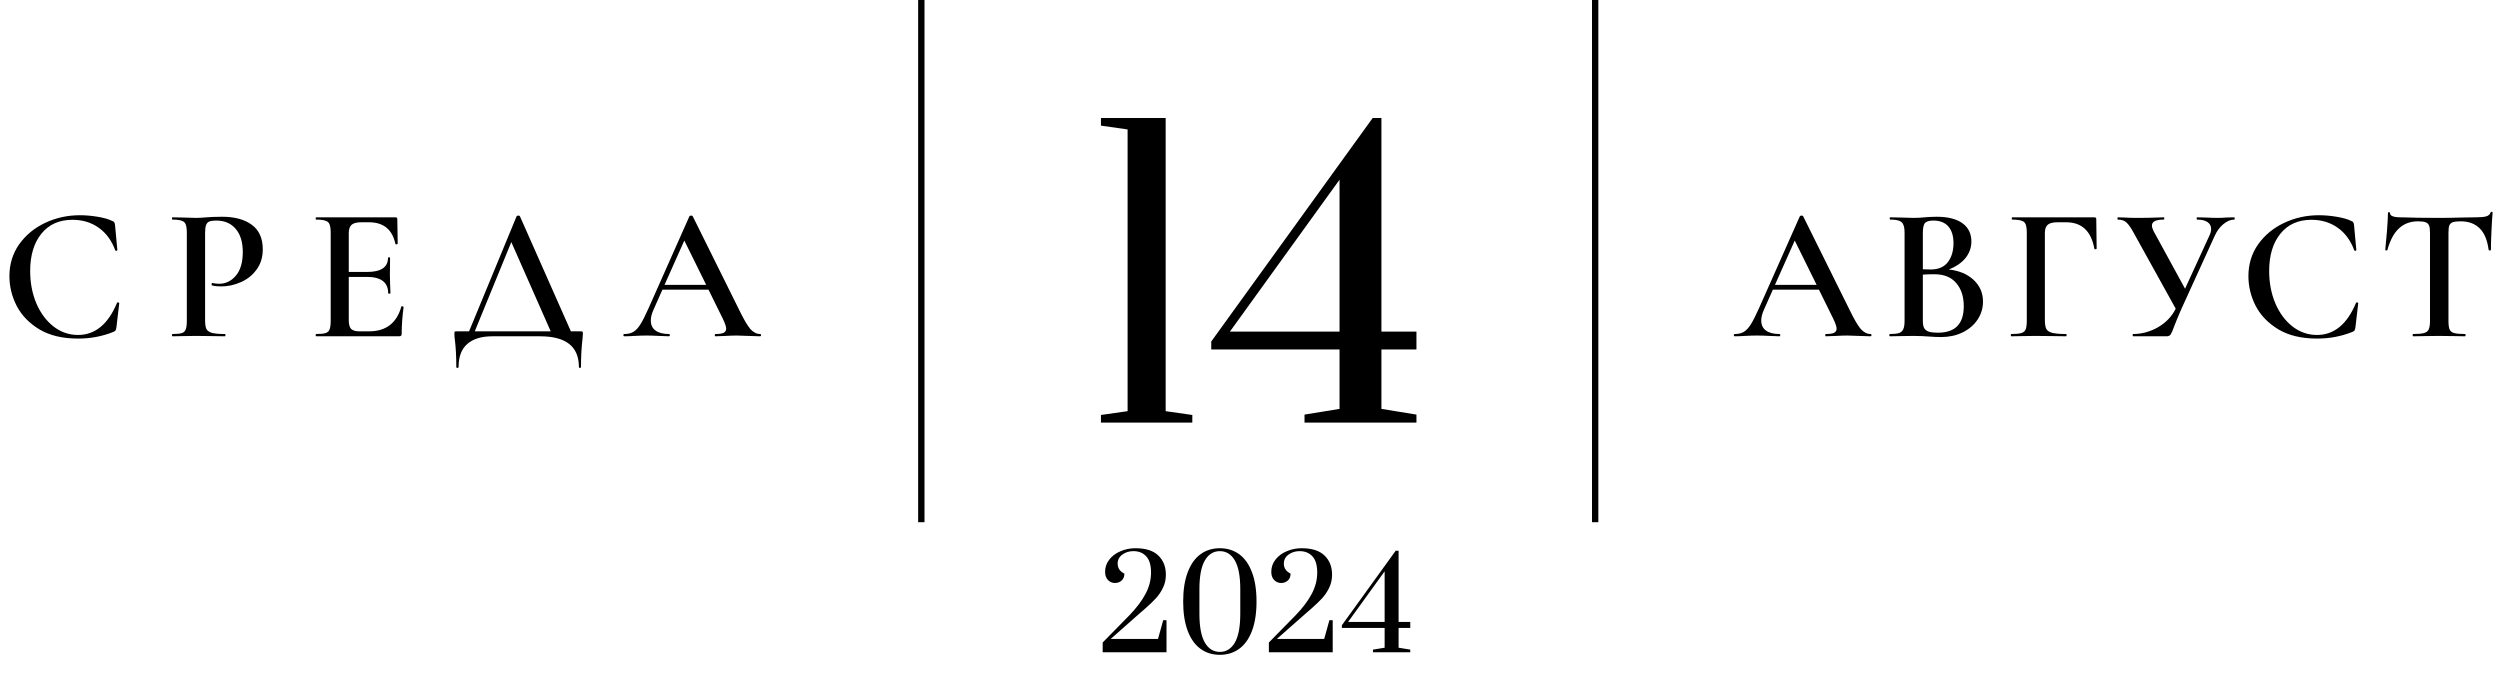 <?xml version="1.0" encoding="UTF-8"?> <svg xmlns="http://www.w3.org/2000/svg" width="1970" height="550" viewBox="0 0 1970 550" fill="none"><path d="M62.921 169.6C67.421 169.6 72.071 170 76.871 170.8C81.771 171.6 85.621 172.7 88.421 174.1C89.321 174.4 89.871 174.8 90.071 175.3C90.371 175.7 90.571 176.45 90.671 177.55L92.471 197.05C92.471 197.35 92.221 197.55 91.721 197.65C91.221 197.75 90.921 197.6 90.821 197.2C87.921 189.4 83.521 183.45 77.621 179.35C71.821 175.25 64.971 173.2 57.071 173.2C46.671 173.2 38.521 176.85 32.621 184.15C26.721 191.45 23.771 201.25 23.771 213.55C23.771 222.75 25.371 231.2 28.571 238.9C31.871 246.6 36.371 252.7 42.071 257.2C47.871 261.7 54.321 263.95 61.421 263.95C74.921 263.95 85.171 255.55 92.171 238.75C92.271 238.35 92.571 238.2 93.071 238.3C93.671 238.4 93.971 238.6 93.971 238.9L91.721 258.1C91.521 259.3 91.271 260.1 90.971 260.5C90.771 260.8 90.221 261.15 89.321 261.55C80.621 265.05 71.371 266.8 61.571 266.8C49.371 266.8 39.221 264.4 31.121 259.6C23.021 254.7 17.021 248.5 13.121 241C9.321 233.5 7.421 225.7 7.421 217.6C7.421 208.2 9.971 199.85 15.071 192.55C20.271 185.25 27.121 179.6 35.621 175.6C44.121 171.6 53.221 169.6 62.921 169.6ZM161.613 252.25C161.613 255.45 161.963 257.8 162.663 259.3C163.463 260.7 164.913 261.7 167.013 262.3C169.213 262.9 172.613 263.2 177.213 263.2C177.513 263.2 177.663 263.5 177.663 264.1C177.663 264.7 177.513 265 177.213 265C173.113 265 169.913 264.95 167.613 264.85L154.563 264.7L143.763 264.85C141.863 264.95 139.263 265 135.963 265C135.663 265 135.513 264.7 135.513 264.1C135.513 263.5 135.663 263.2 135.963 263.2C139.363 263.2 141.813 262.95 143.313 262.45C144.813 261.95 145.813 261 146.313 259.6C146.913 258.2 147.213 255.95 147.213 252.85V183.4C147.213 180.4 146.913 178.2 146.313 176.8C145.813 175.4 144.763 174.45 143.163 173.95C141.663 173.35 139.263 173.05 135.963 173.05C135.663 173.05 135.513 172.75 135.513 172.15C135.513 171.55 135.663 171.25 135.963 171.25L143.763 171.4C148.163 171.6 151.713 171.7 154.413 171.7C156.713 171.7 159.513 171.55 162.813 171.25C164.013 171.15 165.613 171.05 167.613 170.95C169.713 170.85 172.163 170.8 174.963 170.8C184.863 170.8 192.663 172.9 198.363 177.1C204.163 181.3 207.063 187.75 207.063 196.45C207.063 202.75 205.413 208.1 202.113 212.5C198.913 216.9 194.763 220.2 189.663 222.4C184.663 224.6 179.513 225.7 174.213 225.7C171.413 225.7 169.063 225.45 167.163 224.95C166.863 224.95 166.713 224.7 166.713 224.2C166.713 223.9 166.763 223.6 166.863 223.3C167.063 223 167.263 222.9 167.463 223C169.063 223.4 170.813 223.6 172.713 223.6C177.913 223.6 182.313 221.45 185.913 217.15C189.513 212.85 191.313 206.7 191.313 198.7C191.313 190.8 189.463 184.7 185.763 180.4C182.063 176 176.963 173.8 170.463 173.8C168.063 173.8 166.213 174.05 164.913 174.55C163.713 175.05 162.863 176 162.363 177.4C161.863 178.7 161.613 180.8 161.613 183.7V252.25ZM316.234 241.6C316.234 241.4 316.434 241.3 316.834 241.3C317.134 241.3 317.384 241.4 317.584 241.6C317.884 241.7 318.034 241.8 318.034 241.9C317.034 249.5 316.534 256.45 316.534 262.75C316.534 263.55 316.384 264.15 316.084 264.55C315.784 264.85 315.184 265 314.284 265H249.184C248.884 265 248.734 264.7 248.734 264.1C248.734 263.5 248.884 263.2 249.184 263.2C252.584 263.2 255.034 262.95 256.534 262.45C258.134 261.95 259.184 261 259.684 259.6C260.284 258.1 260.584 255.85 260.584 252.85V183.4C260.584 180.4 260.284 178.2 259.684 176.8C259.184 175.4 258.134 174.45 256.534 173.95C254.934 173.35 252.484 173.05 249.184 173.05C248.884 173.05 248.734 172.75 248.734 172.15C248.734 171.55 248.884 171.25 249.184 171.25H311.584C312.584 171.25 313.084 171.7 313.084 172.6L313.384 192.1C313.384 192.3 313.084 192.45 312.484 192.55C311.984 192.65 311.684 192.55 311.584 192.25C309.184 180.85 302.234 175.15 290.734 175.15H284.734C281.134 175.15 278.584 175.8 277.084 177.1C275.584 178.4 274.834 180.6 274.834 183.7V214.3H289.234C300.234 214.3 305.734 210.6 305.734 203.2C305.734 202.9 305.984 202.75 306.484 202.75C307.084 202.75 307.384 202.9 307.384 203.2L307.234 216.25L307.384 223.3C307.584 226.5 307.684 229.1 307.684 231.1C307.684 231.3 307.384 231.4 306.784 231.4C306.184 231.4 305.884 231.3 305.884 231.1C305.884 222.5 300.284 218.2 289.084 218.2H274.834V252.25C274.834 255.55 275.434 257.85 276.634 259.15C277.934 260.45 280.184 261.1 283.384 261.1H290.734C304.134 261.1 312.634 254.6 316.234 241.6ZM457.515 261.1C458.415 261.1 458.915 261.2 459.015 261.4C459.215 261.5 459.315 262 459.315 262.9C459.315 263.5 459.215 264.9 459.015 267.1C458.215 273.8 457.815 281.15 457.815 289.15C457.815 289.65 457.515 289.9 456.915 289.9C456.415 289.9 456.165 289.65 456.165 289.15C456.165 273.05 445.965 265 425.565 265H387.915C379.415 265 372.865 267 368.265 271C363.665 275 361.365 281.05 361.365 289.15C361.365 289.65 361.065 289.9 360.465 289.9C359.865 289.9 359.565 289.65 359.565 289.15C359.565 281.15 359.215 274.25 358.515 268.45C358.215 266.55 358.065 264.7 358.065 262.9C358.065 262.1 358.115 261.6 358.215 261.4C358.415 261.2 358.865 261.1 359.565 261.1H369.615L407.115 170.35C407.315 170.05 407.715 169.9 408.315 169.9C409.115 169.9 409.565 170.05 409.665 170.35L449.865 261.1H457.515ZM374.115 261.1H433.965L402.915 190.75L374.115 261.1ZM598.938 263.2C599.438 263.2 599.688 263.5 599.688 264.1C599.688 264.7 599.438 265 598.938 265C597.038 265 593.988 264.9 589.788 264.7C585.588 264.5 582.538 264.4 580.638 264.4C578.138 264.4 575.188 264.5 571.788 264.7C568.388 264.9 565.738 265 563.838 265C563.438 265 563.238 264.7 563.238 264.1C563.238 263.5 563.438 263.2 563.838 263.2C566.738 263.2 568.838 262.9 570.138 262.3C571.538 261.6 572.238 260.5 572.238 259C572.238 257.5 571.388 254.95 569.688 251.35L558.288 228.25H521.988L514.788 244.45C513.488 247.45 512.838 250.15 512.838 252.55C512.838 256.05 514.088 258.7 516.588 260.5C519.088 262.3 522.588 263.2 527.088 263.2C527.588 263.2 527.838 263.5 527.838 264.1C527.838 264.7 527.588 265 527.088 265C525.288 265 522.688 264.9 519.288 264.7C515.488 264.5 512.188 264.4 509.388 264.4C506.688 264.4 503.538 264.5 499.938 264.7C496.738 264.9 494.088 265 491.988 265C491.488 265 491.238 264.7 491.238 264.1C491.238 263.5 491.488 263.2 491.988 263.2C494.788 263.2 497.138 262.65 499.038 261.55C500.938 260.45 502.788 258.5 504.588 255.7C506.388 252.8 508.538 248.55 511.038 242.95L543.288 170.35C543.488 170.05 543.938 169.9 544.638 169.9C545.338 169.9 545.738 170.05 545.838 170.35L582.588 244.45C586.088 251.65 588.988 256.6 591.288 259.3C593.688 261.9 596.238 263.2 598.938 263.2ZM523.638 224.5H556.488L539.238 189.55L523.638 224.5Z" fill="black"></path><path d="M1473.96 263.2C1474.46 263.2 1474.71 263.5 1474.71 264.1C1474.71 264.7 1474.46 265 1473.96 265C1472.06 265 1469.01 264.9 1464.81 264.7C1460.61 264.5 1457.56 264.4 1455.66 264.4C1453.16 264.4 1450.21 264.5 1446.81 264.7C1443.41 264.9 1440.76 265 1438.86 265C1438.46 265 1438.26 264.7 1438.26 264.1C1438.26 263.5 1438.46 263.2 1438.86 263.2C1441.76 263.2 1443.86 262.9 1445.16 262.3C1446.56 261.6 1447.26 260.5 1447.26 259C1447.26 257.5 1446.41 254.95 1444.71 251.35L1433.31 228.25H1397.01L1389.81 244.45C1388.51 247.45 1387.86 250.15 1387.86 252.55C1387.86 256.05 1389.11 258.7 1391.61 260.5C1394.11 262.3 1397.61 263.2 1402.11 263.2C1402.61 263.2 1402.86 263.5 1402.86 264.1C1402.86 264.7 1402.61 265 1402.11 265C1400.31 265 1397.71 264.9 1394.31 264.7C1390.51 264.5 1387.21 264.4 1384.41 264.4C1381.71 264.4 1378.56 264.5 1374.96 264.7C1371.76 264.9 1369.11 265 1367.01 265C1366.51 265 1366.26 264.7 1366.26 264.1C1366.26 263.5 1366.51 263.2 1367.01 263.2C1369.81 263.2 1372.16 262.65 1374.06 261.55C1375.96 260.45 1377.81 258.5 1379.61 255.7C1381.41 252.8 1383.56 248.55 1386.06 242.95L1418.31 170.35C1418.51 170.05 1418.96 169.9 1419.66 169.9C1420.36 169.9 1420.76 170.05 1420.86 170.35L1457.61 244.45C1461.11 251.65 1464.01 256.6 1466.31 259.3C1468.71 261.9 1471.26 263.2 1473.96 263.2ZM1398.66 224.5H1431.51L1414.26 189.55L1398.66 224.5ZM1535.6 212.35C1543.8 213.25 1550.35 216 1555.25 220.6C1560.15 225.2 1562.6 230.9 1562.6 237.7C1562.6 242.9 1561.15 247.65 1558.25 251.95C1555.45 256.15 1551.5 259.5 1546.4 262C1541.4 264.4 1535.8 265.6 1529.6 265.6C1526.7 265.6 1523.35 265.45 1519.55 265.15C1518.25 265.05 1516.6 264.95 1514.6 264.85C1512.6 264.75 1510.35 264.7 1507.85 264.7L1497.05 264.85C1495.15 264.95 1492.55 265 1489.25 265C1488.95 265 1488.8 264.7 1488.8 264.1C1488.8 263.5 1488.95 263.2 1489.25 263.2C1492.45 263.2 1494.85 262.95 1496.45 262.45C1498.05 261.85 1499.15 260.85 1499.75 259.45C1500.45 258.05 1500.8 255.85 1500.8 252.85V183.4C1500.8 180.5 1500.45 178.35 1499.75 176.95C1499.15 175.45 1498.05 174.45 1496.45 173.95C1494.95 173.35 1492.6 173.05 1489.4 173.05C1489.2 173.05 1489.1 172.75 1489.1 172.15C1489.1 171.55 1489.2 171.25 1489.4 171.25L1497.2 171.4C1501.6 171.6 1505.15 171.7 1507.85 171.7C1510.65 171.7 1513.6 171.55 1516.7 171.25C1517.8 171.15 1519.1 171.05 1520.6 170.95C1522.2 170.85 1524 170.8 1526 170.8C1534.9 170.8 1541.7 172.5 1546.4 175.9C1551.1 179.3 1553.45 184.1 1553.45 190.3C1553.45 195.1 1551.9 199.45 1548.8 203.35C1545.7 207.15 1541.3 210.15 1535.6 212.35ZM1523.45 173.8C1520.25 173.8 1518.05 174.45 1516.85 175.75C1515.75 177.05 1515.2 179.7 1515.2 183.7V212.2L1521.5 212.35C1527.4 212.35 1531.85 210.45 1534.85 206.65C1537.85 202.75 1539.35 197.75 1539.35 191.65C1539.35 185.95 1538 181.55 1535.3 178.45C1532.6 175.35 1528.65 173.8 1523.45 173.8ZM1527.2 262.15C1540.7 262.15 1547.45 255.2 1547.45 241.3C1547.45 233.7 1545.45 227.6 1541.45 223C1537.55 218.4 1531.8 216.1 1524.2 216.1C1520.6 216.1 1517.6 216.2 1515.2 216.4V252.85C1515.2 255.15 1515.5 256.95 1516.1 258.25C1516.7 259.55 1517.85 260.55 1519.55 261.25C1521.25 261.85 1523.8 262.15 1527.2 262.15ZM1584.96 265C1584.66 265 1584.51 264.7 1584.51 264.1C1584.51 263.5 1584.66 263.2 1584.96 263.2C1588.56 263.2 1591.16 262.95 1592.76 262.45C1594.46 261.95 1595.61 261 1596.21 259.6C1596.81 258.1 1597.11 255.85 1597.11 252.85V183.4C1597.11 180.4 1596.81 178.2 1596.21 176.8C1595.71 175.4 1594.66 174.45 1593.06 173.95C1591.46 173.35 1589.01 173.05 1585.71 173.05C1585.41 173.05 1585.26 172.75 1585.26 172.15C1585.26 171.55 1585.41 171.25 1585.71 171.25H1650.36C1651.36 171.25 1651.86 171.7 1651.86 172.6L1652.16 195.85C1652.16 196.15 1651.86 196.35 1651.26 196.45C1650.76 196.45 1650.46 196.3 1650.36 196C1647.86 182.1 1640.46 175.15 1628.16 175.15H1621.26C1617.66 175.15 1615.11 175.8 1613.61 177.1C1612.11 178.4 1611.36 180.55 1611.36 183.55V252.25C1611.36 255.45 1611.76 257.8 1612.56 259.3C1613.36 260.7 1614.91 261.7 1617.21 262.3C1619.61 262.9 1623.26 263.2 1628.16 263.2C1628.36 263.2 1628.46 263.5 1628.46 264.1C1628.46 264.7 1628.36 265 1628.16 265C1624.06 265 1620.86 264.95 1618.56 264.85L1603.86 264.7L1592.91 264.85C1591.01 264.95 1588.36 265 1584.96 265ZM1760.52 171.25C1760.82 171.25 1760.97 171.55 1760.97 172.15C1760.97 172.75 1760.82 173.05 1760.52 173.05C1757.72 173.05 1754.87 174.25 1751.97 176.65C1749.17 178.95 1746.87 182.1 1745.07 186.1L1718.82 243.7C1716.22 249.7 1714.32 254.3 1713.12 257.5C1712.02 260.6 1711.12 262.65 1710.42 263.65C1709.72 264.55 1708.72 265 1707.42 265H1680.87C1680.67 265 1680.57 264.7 1680.57 264.1C1680.57 263.5 1680.67 263.2 1680.87 263.2C1687.67 263.2 1694.17 261.45 1700.37 257.95C1706.67 254.35 1711.37 249.45 1714.47 243.25L1681.47 183.7C1679.27 179.6 1677.32 176.8 1675.62 175.3C1674.02 173.8 1671.77 173.05 1668.87 173.05C1668.67 173.05 1668.57 172.75 1668.57 172.15C1668.57 171.55 1668.67 171.25 1668.87 171.25L1673.82 171.4C1676.82 171.6 1680.32 171.7 1684.32 171.7C1690.22 171.7 1695.47 171.6 1700.07 171.4C1701.37 171.3 1703.02 171.25 1705.02 171.25C1705.32 171.25 1705.47 171.55 1705.47 172.15C1705.47 172.75 1705.32 173.05 1705.02 173.05C1698.82 173.05 1695.72 174.6 1695.72 177.7C1695.72 178.9 1696.17 180.4 1697.07 182.2L1721.82 227.5L1740.87 185.95C1741.87 183.95 1742.37 182.1 1742.37 180.4C1742.37 178.1 1741.42 176.3 1739.52 175C1737.62 173.7 1734.87 173.05 1731.27 173.05C1731.07 173.05 1730.97 172.75 1730.97 172.15C1730.97 171.55 1731.07 171.25 1731.27 171.25L1737.87 171.4C1741.47 171.6 1744.77 171.7 1747.77 171.7C1749.77 171.7 1751.97 171.6 1754.37 171.4L1760.52 171.25ZM1827.25 169.6C1831.75 169.6 1836.4 170 1841.2 170.8C1846.1 171.6 1849.95 172.7 1852.75 174.1C1853.65 174.4 1854.2 174.8 1854.4 175.3C1854.7 175.7 1854.9 176.45 1855 177.55L1856.8 197.05C1856.8 197.35 1856.55 197.55 1856.05 197.65C1855.55 197.75 1855.25 197.6 1855.15 197.2C1852.25 189.4 1847.85 183.45 1841.95 179.35C1836.15 175.25 1829.3 173.2 1821.4 173.2C1811 173.2 1802.85 176.85 1796.95 184.15C1791.05 191.45 1788.1 201.25 1788.1 213.55C1788.1 222.75 1789.7 231.2 1792.9 238.9C1796.2 246.6 1800.7 252.7 1806.4 257.2C1812.2 261.7 1818.65 263.95 1825.75 263.95C1839.25 263.95 1849.5 255.55 1856.5 238.75C1856.6 238.35 1856.9 238.2 1857.4 238.3C1858 238.4 1858.3 238.6 1858.3 238.9L1856.05 258.1C1855.85 259.3 1855.6 260.1 1855.3 260.5C1855.1 260.8 1854.55 261.15 1853.65 261.55C1844.95 265.05 1835.7 266.8 1825.9 266.8C1813.7 266.8 1803.55 264.4 1795.45 259.6C1787.35 254.7 1781.35 248.5 1777.45 241C1773.65 233.5 1771.75 225.7 1771.75 217.6C1771.75 208.2 1774.3 199.85 1779.4 192.55C1784.6 185.25 1791.45 179.6 1799.95 175.6C1808.45 171.6 1817.55 169.6 1827.25 169.6ZM1905.39 174.4C1899.29 174.4 1894.24 176.3 1890.24 180.1C1886.34 183.8 1883.34 189.45 1881.24 197.05C1881.24 197.25 1880.94 197.35 1880.34 197.35C1879.84 197.35 1879.59 197.2 1879.59 196.9C1879.99 193 1880.44 188 1880.94 181.9C1881.44 175.7 1881.69 171.05 1881.69 167.95C1881.69 167.45 1881.94 167.2 1882.44 167.2C1883.04 167.2 1883.34 167.45 1883.34 167.95C1883.34 170.15 1886.14 171.25 1891.74 171.25C1900.34 171.55 1910.39 171.7 1921.89 171.7C1927.79 171.7 1934.04 171.6 1940.64 171.4L1950.84 171.25C1954.64 171.25 1957.39 171 1959.09 170.5C1960.89 170 1962.04 169 1962.54 167.5C1962.64 167.1 1962.94 166.9 1963.44 166.9C1963.94 166.9 1964.19 167.1 1964.19 167.5C1963.89 170.6 1963.59 175.3 1963.29 181.6C1962.99 187.9 1962.84 193 1962.84 196.9C1962.84 197.2 1962.54 197.35 1961.94 197.35C1961.44 197.35 1961.14 197.2 1961.04 196.9C1960.04 189.2 1957.69 183.55 1953.99 179.95C1950.29 176.25 1945.29 174.4 1938.99 174.4C1936.19 174.4 1934.09 174.65 1932.69 175.15C1931.39 175.65 1930.49 176.55 1929.99 177.85C1929.59 179.05 1929.39 181 1929.39 183.7V252.85C1929.39 255.95 1929.69 258.2 1930.29 259.6C1930.89 261 1932.09 261.95 1933.89 262.45C1935.69 262.95 1938.54 263.2 1942.44 263.2C1942.74 263.2 1942.89 263.5 1942.89 264.1C1942.89 264.7 1942.74 265 1942.44 265C1938.94 265 1936.19 264.95 1934.19 264.85L1921.89 264.7L1910.19 264.85C1908.09 264.95 1905.19 265 1901.49 265C1901.29 265 1901.19 264.7 1901.19 264.1C1901.19 263.5 1901.29 263.2 1901.49 263.2C1905.39 263.2 1908.24 262.95 1910.04 262.45C1911.94 261.95 1913.19 261 1913.79 259.6C1914.49 258.1 1914.84 255.85 1914.84 252.85V183.4C1914.84 180.8 1914.59 178.9 1914.09 177.7C1913.59 176.5 1912.69 175.65 1911.39 175.15C1910.09 174.65 1908.09 174.4 1905.39 174.4Z" fill="black"></path><path d="M726 0V411.5" stroke="black" stroke-width="5"></path><path d="M1257 0V411.5" stroke="black" stroke-width="5"></path><path d="M868.909 506.3L890.009 484.8C895.543 479.067 899.743 473.5 902.609 468.1C905.543 462.633 907.009 457 907.009 451.2C907.009 445.333 905.743 441.067 903.209 438.4C900.743 435.667 897.376 434.3 893.109 434.3C889.776 434.3 886.876 435.2 884.409 437C881.943 438.8 880.709 441.167 880.709 444.1C880.709 447.633 882.476 450.267 886.009 452C886.009 454.4 885.276 456.233 883.809 457.5C882.343 458.767 880.609 459.4 878.609 459.4C876.476 459.4 874.643 458.633 873.109 457.1C871.576 455.5 870.809 453.333 870.809 450.6C870.809 447 871.909 443.8 874.109 441C876.309 438.133 879.243 435.933 882.909 434.4C886.576 432.8 890.509 432 894.709 432C902.843 432 908.876 433.933 912.809 437.8C916.743 441.6 918.709 446.633 918.709 452.9C918.709 456.7 917.909 460.2 916.309 463.4C914.776 466.533 912.909 469.267 910.709 471.6C908.576 473.933 905.643 476.733 901.909 480L899.109 482.4L875.209 503.5H912.509L916.609 488.7H919.209V514H868.909V506.3ZM961.238 516C955.438 516 950.371 514.433 946.038 511.3C941.704 508.167 938.338 503.467 935.938 497.2C933.538 490.867 932.338 483.133 932.338 474C932.338 464.867 933.538 457.167 935.938 450.9C938.338 444.567 941.704 439.833 946.038 436.7C950.371 433.567 955.438 432 961.238 432C967.038 432 972.104 433.567 976.438 436.7C980.771 439.833 984.138 444.567 986.538 450.9C988.938 457.167 990.138 464.867 990.138 474C990.138 483.133 988.938 490.867 986.538 497.2C984.138 503.467 980.771 508.167 976.438 511.3C972.104 514.433 967.038 516 961.238 516ZM961.238 513.7C966.238 513.7 970.171 511.267 973.038 506.4C975.904 501.533 977.338 493.933 977.338 483.6V464.3C977.338 454.033 975.904 446.467 973.038 441.6C970.171 436.733 966.238 434.3 961.238 434.3C956.238 434.3 952.304 436.733 949.438 441.6C946.571 446.467 945.138 454.033 945.138 464.3V483.6C945.138 493.867 946.571 501.467 949.438 506.4C952.304 511.267 956.238 513.7 961.238 513.7ZM999.866 506.3L1020.97 484.8C1026.5 479.067 1030.7 473.5 1033.57 468.1C1036.5 462.633 1037.97 457 1037.97 451.2C1037.97 445.333 1036.7 441.067 1034.17 438.4C1031.7 435.667 1028.33 434.3 1024.07 434.3C1020.73 434.3 1017.83 435.2 1015.37 437C1012.9 438.8 1011.67 441.167 1011.67 444.1C1011.67 447.633 1013.43 450.267 1016.97 452C1016.97 454.4 1016.23 456.233 1014.77 457.5C1013.3 458.767 1011.57 459.4 1009.57 459.4C1007.43 459.4 1005.6 458.633 1004.07 457.1C1002.53 455.5 1001.77 453.333 1001.77 450.6C1001.77 447 1002.87 443.8 1005.07 441C1007.27 438.133 1010.2 435.933 1013.87 434.4C1017.53 432.8 1021.47 432 1025.67 432C1033.8 432 1039.83 433.933 1043.77 437.8C1047.7 441.6 1049.67 446.633 1049.67 452.9C1049.67 456.7 1048.87 460.2 1047.27 463.4C1045.73 466.533 1043.87 469.267 1041.67 471.6C1039.53 473.933 1036.6 476.733 1032.87 480L1030.07 482.4L1006.17 503.5H1043.47L1047.57 488.7H1050.17V514H999.866V506.3ZM1081.89 514V511.9L1091.09 510.4V494.8H1057.39V492.7L1099.79 434H1102.09V490.1H1111.29V494.8H1102.09V510.4L1111.29 511.9V514H1081.89ZM1062.29 490.1H1091.09V450.2L1062.29 490.1Z" fill="black"></path><path d="M867.547 333V327L888.547 324V102L867.547 99V93H918.547V324L939.547 327V333H867.547ZM1027.96 333V326.7L1055.56 322.2V275.4H954.465V269.1L1081.66 93H1088.56V261.3H1116.16V275.4H1088.56V322.2L1116.16 326.7V333H1027.96ZM969.165 261.3H1055.56V141.6L969.165 261.3Z" fill="black"></path></svg> 